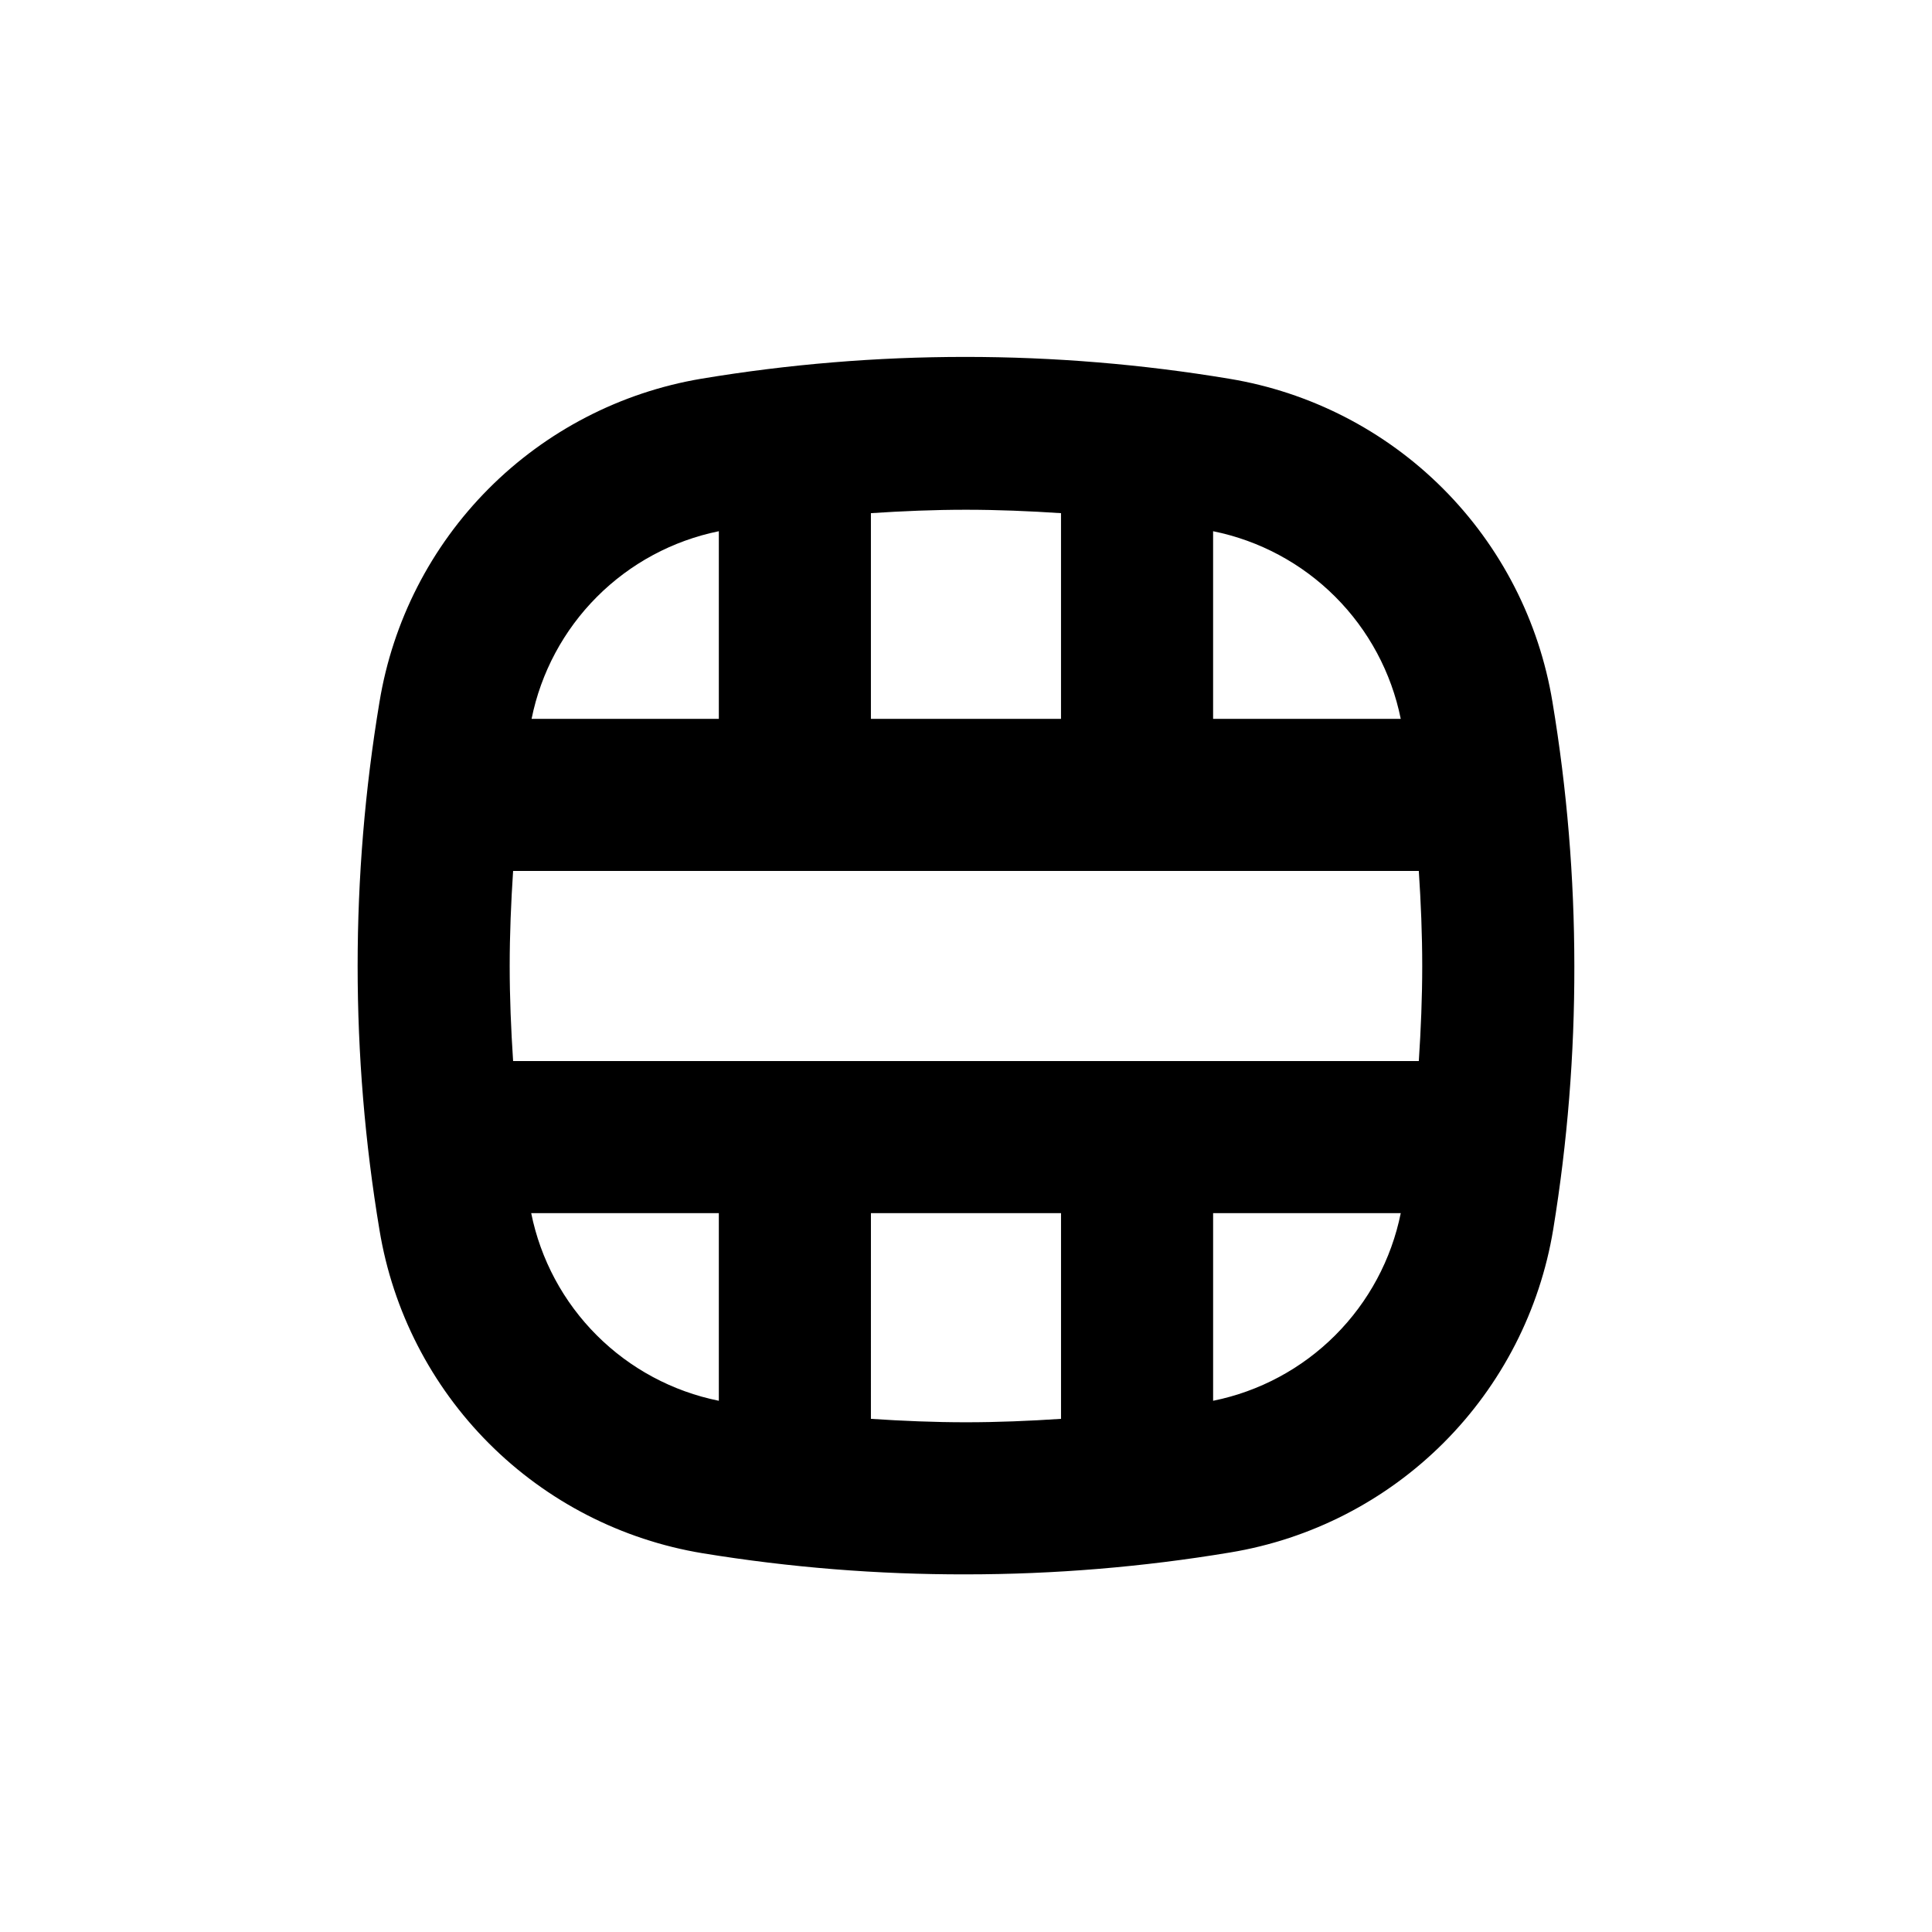 <?xml version="1.0" encoding="UTF-8"?>
<!-- Uploaded to: ICON Repo, www.iconrepo.com, Generator: ICON Repo Mixer Tools -->
<svg fill="#000000" width="800px" height="800px" version="1.1" viewBox="144 144 512 512" xmlns="http://www.w3.org/2000/svg">
 <path d="m244.57 330.02c-7.723 46.332-7.723 93.625 0 139.96 3.531 21.438 13.695 41.227 29.059 56.59 15.359 15.363 35.152 25.523 56.59 29.059 23.066 3.769 46.402 5.641 69.777 5.594 23.445-0.008 46.852-1.945 69.977-5.797 21.438-3.531 41.227-13.695 56.59-29.055 15.363-15.363 25.523-35.156 29.059-56.59 3.769-23.066 5.641-46.406 5.594-69.777-0.008-23.449-1.945-46.852-5.797-69.98-3.531-21.438-13.695-41.227-29.055-56.59-15.363-15.363-35.156-25.523-56.59-29.059-46.336-7.719-93.625-7.719-139.96 0-21.363 3.609-41.062 13.809-56.348 29.164-15.281 15.355-25.387 35.105-28.895 56.484zm40.305 4.484c2.469-12.25 8.496-23.496 17.32-32.34s20.062-14.891 32.305-17.387v49.727zm230.34 130.99c-2.477 12.262-8.516 23.52-17.363 32.363-8.844 8.848-20.102 14.887-32.363 17.363v-49.727zm-90.031 0v54.516c-8.414 0.555-16.828 0.906-25.191 0.906-8.363 0-16.777-0.352-25.191-0.906l0.004-54.516zm-90.684 0v49.727c-12.262-2.477-23.52-8.516-32.363-17.363-8.848-8.844-14.887-20.102-17.363-32.363zm185.5-90.684c0.555 8.414 0.906 16.828 0.906 25.191s-0.352 16.777-0.906 25.191l-240.02-0.004c-0.555-8.414-0.906-16.828-0.906-25.191 0-8.363 0.352-16.777 0.906-25.191zm-4.785-40.305h-49.73v-49.727c12.262 2.477 23.52 8.516 32.363 17.363 8.848 8.844 14.887 20.102 17.363 32.363zm-90.035-54.512v54.512h-50.379v-54.512c8.414-0.555 16.828-0.906 25.191-0.906s16.773 0.352 25.188 0.906z"/>
</svg>